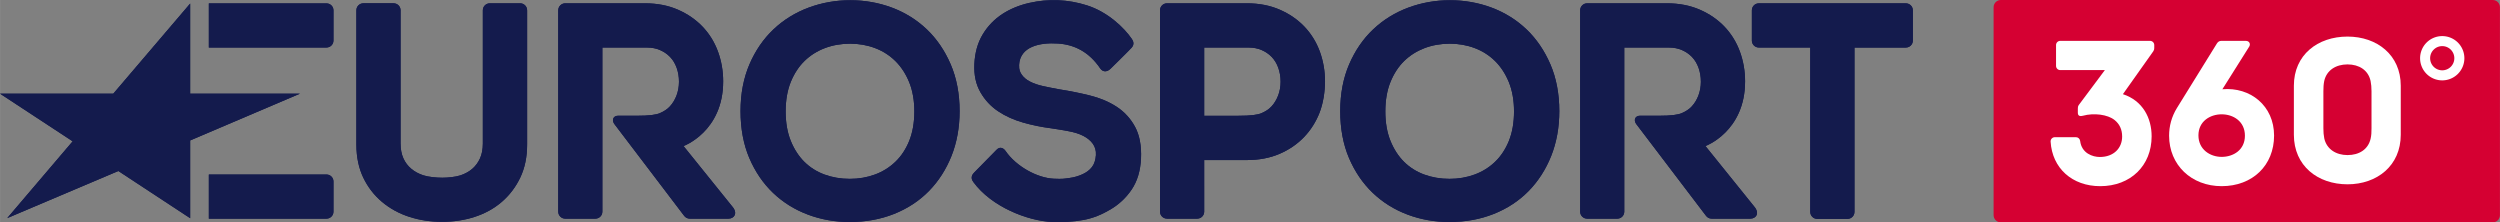 <?xml version="1.0" encoding="UTF-8" standalone="no"?>
<svg xmlns="http://www.w3.org/2000/svg" height="53.373" width="600" version="1.1" viewBox="0 0 158.75 14.122">
 <rect x="0" y="0" width="158.75" height="14.122" fill="#808080" stroke="none"/>
 <g transform="translate(-15.106 -73.552)">
  <g fill="#141b4d">
   <path d="m22.297 79.5h-7.191l4.611 3.026-4.154 4.875 7.054-2.99 4.563 2.998v-4.94l6.97-2.97h-6.97v-5.723z"/>
   <path d="m35.837 76.569c0.244 0 0.442-0.199 0.442-0.443l0.001-1.917c0-0.244-0.198-0.442-0.442-0.442h-7.473v2.803z"/>
   <path d="m35.837 87.436c0.244 0 0.442-0.198 0.442-0.442l0.001-1.917c0-0.244-0.198-0.443-0.442-0.443h-7.473v2.803z"/>
   <path d="m136.13 73.762h-9.336c-0.245 0-0.444 0.199-0.444 0.444v1.919c0 0.245 0.199 0.444 0.444 0.444h3.264v10.437c0 0.245 0.199 0.444 0.444 0.444h1.92c0.245 0 0.444-0.199 0.444-0.444v-10.437h3.264c0.245 0 0.444-0.199 0.444-0.444v-1.919c0-0.245-0.199-0.444-0.444-0.444"/>
   <path d="m96.269 79.614c-0.101 0.268-0.244 0.502-0.422 0.696-0.177 0.192-0.38 0.313-0.622 0.422-0.239 0.107-0.665 0.172-1.496 0.172h-2.156v-4.333h2.829c0.303 0 0.58 0.055 0.826 0.163 0.249 0.109 0.465 0.26 0.642 0.446 0.175 0.186 0.313 0.413 0.406 0.676 0.098 0.273 0.148 0.57 0.148 0.882 0 0.309-0.052 0.604-0.154 0.875m2.647-2.784c-0.221-0.603-0.552-1.136-0.982-1.588-0.429-0.449-0.957-0.811-1.569-1.077-0.614-0.267-1.313-0.402-2.077-0.402h-5.079c-0.245 0-0.444 0.199-0.444 0.444v12.786c0 0.245 0.199 0.444 0.444 0.444h1.919c0.245 0 0.444-0.199 0.444-0.444l-0.001-3.276h2.716c0.764 0 1.458-0.132 2.066-0.393 0.607-0.26 1.132-0.62 1.562-1.069 0.429-0.449 0.76-0.974 0.988-1.563 0.226-0.584 0.34-1.326 0.34-1.974 0-0.658-0.111-1.294-0.328-1.889"/>
   <path d="m79.82 77.688c-0.013 0.283 0.061 0.455 0.168 0.607 0.121 0.172 0.293 0.317 0.509 0.43 0.24 0.126 0.525 0.224 0.844 0.294 0.35 0.076 0.708 0.147 1.065 0.211 0.649 0.102 1.289 0.231 1.901 0.383 0.641 0.159 1.209 0.397 1.691 0.708 0.5 0.324 0.897 0.754 1.182 1.28 0.288 0.531 0.416 1.206 0.381 2.008-0.034 0.779-0.234 1.444-0.594 1.978-0.352 0.523-0.807 0.949-1.353 1.269-0.534 0.313-1.062 0.544-1.715 0.665-0.641 0.119-1.357 0.155-1.984 0.127-1.554-0.068-3.85-0.961-5.001-2.536-0.092-0.126-0.204-0.342 0.043-0.593 0.247-0.251 1.43-1.455 1.43-1.455 0.239-0.252 0.47-0.073 0.569 0.071 0.674 0.985 2.015 1.72 3.07 1.766 0.554 0.024 0.62 0.003 0.967-0.043 0.314-0.04 0.593-0.122 0.853-0.242 0.24-0.109 0.441-0.253 0.598-0.455 0.146-0.187 0.231-0.452 0.252-0.758 0.02-0.296-0.062-0.532-0.198-0.724-0.148-0.208-0.354-0.368-0.599-0.495-0.276-0.144-0.594-0.235-0.944-0.301-0.376-0.07-0.75-0.132-1.112-0.185-0.599-0.076-1.195-0.198-1.77-0.362-0.594-0.17-1.126-0.409-1.579-0.713-0.472-0.314-0.852-0.723-1.131-1.213-0.285-0.502-0.416-1.071-0.385-1.79 0.032-0.724 0.212-1.359 0.535-1.891 0.319-0.526 0.739-0.959 1.246-1.289 0.496-0.322 1.069-0.558 1.7-0.701 1.226-0.278 2.454-0.232 3.671 0.153 1.312 0.415 2.364 1.421 2.849 2.135 0.089 0.13 0.178 0.337-0.012 0.551-0.19 0.214-1.348 1.346-1.348 1.346-0.25 0.239-0.505 0.183-0.647-0.025-0.71-1.044-1.625-1.512-2.685-1.582-1.138-0.075-2.417 0.18-2.469 1.372"/>
   <path d="m72.838 82.503c-0.215 0.527-0.511 0.974-0.881 1.327-0.37 0.354-0.805 0.624-1.292 0.804-0.495 0.183-1.032 0.275-1.594 0.275-0.575 0-1.118-0.093-1.613-0.275-0.485-0.179-0.912-0.448-1.269-0.799-0.359-0.354-0.65-0.802-0.867-1.332-0.217-0.533-0.327-1.164-0.327-1.876 0-0.712 0.11-1.343 0.327-1.876 0.216-0.529 0.51-0.976 0.874-1.33 0.363-0.353 0.795-0.626 1.285-0.812 0.494-0.188 1.036-0.283 1.609-0.283 0.56 0 1.095 0.095 1.589 0.283 0.488 0.185 0.919 0.461 1.282 0.819 0.365 0.36 0.66 0.812 0.877 1.341 0.217 0.534 0.328 1.159 0.328 1.858 0 0.711-0.111 1.343-0.328 1.876m1.12-7.087c-0.632-0.603-1.377-1.067-2.215-1.381-0.831-0.311-1.723-0.469-2.649-0.469-0.914 0-1.802 0.158-2.639 0.468-0.844 0.313-1.595 0.778-2.232 1.38-0.639 0.603-1.153 1.351-1.528 2.224-0.375 0.873-0.566 1.871-0.566 2.97 0 1.11 0.187 2.111 0.556 2.977 0.37 0.867 0.877 1.612 1.509 2.215 0.631 0.602 1.376 1.067 2.215 1.381 0.831 0.311 1.723 0.469 2.649 0.469 1.014 0 1.96-0.171 2.812-0.509 0.857-0.339 1.603-0.828 2.217-1.452 0.611-0.621 1.095-1.372 1.439-2.233 0.342-0.858 0.516-1.816 0.516-2.848 0-1.097-0.19-2.096-0.566-2.97-0.376-0.873-0.887-1.62-1.517-2.223"/>
   <path d="m110.92 82.503c-0.216 0.527-0.511 0.974-0.881 1.327-0.37 0.354-0.805 0.624-1.292 0.804-0.495 0.183-1.032 0.275-1.594 0.275-0.575 0-1.118-0.093-1.613-0.275-0.485-0.179-0.913-0.448-1.269-0.799-0.359-0.354-0.651-0.802-0.867-1.332-0.217-0.533-0.328-1.164-0.328-1.876 0-0.712 0.111-1.343 0.328-1.876 0.216-0.529 0.509-0.976 0.874-1.33 0.363-0.353 0.795-0.626 1.284-0.812 0.495-0.188 1.036-0.283 1.609-0.283 0.56 0 1.095 0.095 1.589 0.283 0.487 0.185 0.919 0.461 1.282 0.819 0.365 0.36 0.66 0.812 0.877 1.341 0.217 0.534 0.328 1.159 0.328 1.858 0 0.711-0.111 1.343-0.328 1.876m1.12-7.087c-0.632-0.603-1.377-1.067-2.215-1.381-0.831-0.311-1.723-0.469-2.649-0.469-0.914 0-1.801 0.158-2.638 0.468-0.844 0.313-1.595 0.778-2.232 1.38-0.639 0.603-1.153 1.351-1.528 2.224-0.376 0.873-0.566 1.871-0.566 2.97 0 1.11 0.187 2.111 0.556 2.977 0.37 0.867 0.877 1.612 1.509 2.215 0.631 0.602 1.376 1.067 2.215 1.381 0.831 0.311 1.722 0.469 2.649 0.469 1.013 0 1.96-0.171 2.812-0.509 0.857-0.339 1.603-0.828 2.217-1.452 0.611-0.621 1.095-1.372 1.439-2.233 0.342-0.858 0.516-1.816 0.516-2.848 0-1.097-0.19-2.096-0.566-2.97-0.376-0.873-0.887-1.62-1.517-2.223"/>
   <path d="m48.133 73.762h-1.925c-0.245 0-0.444 0.199-0.444 0.444v8.464c0 0.361-0.06 0.677-0.18 0.94-0.119 0.262-0.282 0.483-0.487 0.659-0.211 0.181-0.465 0.322-0.756 0.418-0.299 0.1-0.805 0.15-1.157 0.15-0.354 0-0.888-0.05-1.195-0.152-0.298-0.097-0.558-0.238-0.775-0.421-0.209-0.175-0.375-0.395-0.493-0.655-0.119-0.263-0.18-0.58-0.18-0.94v-8.464c0-0.245-0.199-0.444-0.444-0.444h-1.919c-0.245 0-0.444 0.199-0.444 0.444v8.532c0 0.782 0.147 1.486 0.436 2.091 0.288 0.603 0.689 1.123 1.193 1.546 0.499 0.419 1.084 0.739 1.738 0.95 0.645 0.208 1.345 0.314 2.082 0.314 0.724 0 1.418-0.106 2.063-0.314 0.656-0.212 1.236-0.533 1.724-0.954 0.49-0.422 0.883-0.941 1.171-1.542 0.29-0.606 0.436-1.309 0.436-2.091v-8.532c0-0.245-0.199-0.444-0.444-0.444"/>
   <path d="m61.627 86.694-3.118-3.868s2.518-0.916 2.518-4.108c0-0.658-0.111-1.294-0.329-1.889-0.221-0.602-0.551-1.136-0.982-1.587-0.429-0.449-0.957-0.811-1.569-1.078-0.614-0.266-1.312-0.402-2.076-0.402h-5.074c-0.245 0-0.444 0.199-0.444 0.444v12.787c0 0.245 0.199 0.444 0.444 0.444h1.914c0.245 0 0.444-0.199 0.444-0.444v-10.422h2.841c0.302 0 0.58 0.055 0.826 0.163 0.249 0.109 0.465 0.26 0.642 0.446 0.176 0.186 0.313 0.413 0.407 0.676 0.098 0.273 0.148 0.57 0.148 0.882 0 0.309-0.052 0.604-0.154 0.875-0.101 0.268-0.244 0.502-0.423 0.696-0.177 0.192-0.379 0.313-0.622 0.422-0.239 0.107-0.665 0.172-1.496 0.172h-1.188c-0.235 0-0.416 0.212-0.236 0.503l4.444 5.845c0.083 0.116 0.218 0.186 0.362 0.186h2.454c0.362 0 0.602-0.332 0.269-0.743"/>
   <path d="m126.52 86.694-3.118-3.868s2.518-0.916 2.518-4.108c0-0.658-0.111-1.294-0.329-1.889-0.221-0.603-0.552-1.136-0.982-1.588-0.429-0.449-0.957-0.811-1.569-1.077-0.614-0.267-1.313-0.402-2.076-0.402h-5.074c-0.245 0-0.444 0.199-0.444 0.444v12.787c0 0.245 0.199 0.444 0.444 0.444h1.914c0.245 0 0.444-0.199 0.444-0.444v-10.422h2.841c0.302 0 0.58 0.055 0.826 0.163 0.249 0.109 0.465 0.26 0.642 0.446 0.175 0.186 0.312 0.413 0.406 0.676 0.098 0.273 0.148 0.57 0.148 0.882 0 0.309-0.052 0.604-0.154 0.875-0.101 0.268-0.244 0.502-0.423 0.696-0.177 0.192-0.379 0.313-0.622 0.422-0.239 0.107-0.665 0.172-1.496 0.172h-1.189c-0.235 0-0.416 0.212-0.236 0.503l4.444 5.845c0.083 0.116 0.218 0.186 0.362 0.186h2.454c0.362 0 0.602-0.332 0.269-0.743"/>
   <path d="m27.181 87.41-4.563-2.999-7.054 2.99 4.153-4.875-4.611-3.025h7.191l4.883-5.724v5.724h6.97l-6.97 2.969z"/>
   <path d="m35.837 76.569c0.244 0 0.442-0.199 0.442-0.443l0.001-1.917c0-0.244-0.198-0.442-0.442-0.442h-7.473v2.803z"/>
   <path d="m35.837 87.436c0.244 0 0.442-0.198 0.442-0.442l0.001-1.917c0-0.244-0.198-0.443-0.442-0.443h-7.473v2.803z"/>
   <path d="m136.13 73.765h-9.336c-0.245 0-0.444 0.199-0.444 0.444v1.919c0 0.245 0.199 0.444 0.444 0.444h3.264v10.437c0 0.245 0.199 0.444 0.444 0.444h1.92c0.245 0 0.444-0.199 0.444-0.444v-10.436h3.264c0.245 0 0.444-0.199 0.444-0.444v-1.919c0-0.245-0.199-0.444-0.444-0.444"/>
   <path d="m96.269 79.614c-0.101 0.268-0.244 0.502-0.422 0.696-0.177 0.192-0.38 0.313-0.622 0.422-0.239 0.107-0.665 0.172-1.496 0.172h-2.156v-4.333h2.829c0.303 0 0.58 0.055 0.826 0.163 0.249 0.109 0.465 0.26 0.642 0.446 0.175 0.186 0.313 0.413 0.406 0.676 0.098 0.273 0.148 0.57 0.148 0.882 0 0.309-0.052 0.604-0.154 0.875m2.647-2.784c-0.221-0.603-0.552-1.136-0.982-1.588-0.429-0.449-0.957-0.811-1.569-1.077-0.614-0.267-1.313-0.402-2.077-0.402h-5.079c-0.245 0-0.444 0.199-0.444 0.444v12.786c0 0.245 0.199 0.444 0.444 0.444h1.919c0.245 0 0.444-0.199 0.444-0.444l-0.001-3.276h2.716c0.764 0 1.458-0.132 2.066-0.393 0.607-0.26 1.132-0.62 1.562-1.069 0.429-0.449 0.76-0.974 0.988-1.563 0.226-0.584 0.34-1.326 0.34-1.974 0-0.658-0.111-1.294-0.328-1.889"/>
   <path d="m79.82 77.688c-0.013 0.283 0.061 0.455 0.168 0.607 0.121 0.172 0.293 0.317 0.509 0.43 0.24 0.126 0.525 0.224 0.844 0.294 0.35 0.076 0.708 0.147 1.065 0.211 0.649 0.102 1.289 0.231 1.901 0.383 0.641 0.159 1.209 0.397 1.691 0.708 0.5 0.324 0.897 0.754 1.182 1.28 0.288 0.531 0.416 1.206 0.381 2.008-0.034 0.779-0.234 1.444-0.594 1.978-0.352 0.523-0.807 0.949-1.353 1.269-0.534 0.313-1.062 0.544-1.715 0.665-0.641 0.119-1.357 0.155-1.984 0.127-1.554-0.068-3.85-0.961-5.001-2.536-0.092-0.126-0.204-0.342 0.043-0.593 0.247-0.251 1.43-1.455 1.43-1.455 0.239-0.252 0.47-0.073 0.569 0.071 0.674 0.985 2.015 1.72 3.07 1.766 0.554 0.024 0.62 0.003 0.967-0.043 0.314-0.04 0.593-0.122 0.853-0.242 0.24-0.109 0.441-0.253 0.598-0.455 0.146-0.187 0.231-0.452 0.252-0.758 0.02-0.296-0.062-0.532-0.198-0.724-0.148-0.208-0.354-0.368-0.599-0.495-0.276-0.144-0.594-0.235-0.944-0.301-0.376-0.07-0.75-0.132-1.112-0.185-0.599-0.076-1.195-0.198-1.77-0.362-0.594-0.17-1.126-0.409-1.579-0.713-0.472-0.314-0.852-0.723-1.131-1.213-0.285-0.502-0.416-1.071-0.385-1.79 0.032-0.724 0.212-1.359 0.535-1.891 0.319-0.526 0.739-0.959 1.246-1.289 0.496-0.322 1.069-0.558 1.7-0.701 1.226-0.278 2.454-0.232 3.671 0.153 1.312 0.415 2.364 1.421 2.849 2.135 0.089 0.13 0.178 0.337-0.012 0.551-0.19 0.214-1.348 1.346-1.348 1.346-0.25 0.239-0.505 0.183-0.647-0.025-0.71-1.044-1.625-1.512-2.685-1.582-1.138-0.075-2.417 0.18-2.469 1.372"/>
   <path d="m72.838 82.503c-0.215 0.527-0.511 0.974-0.881 1.327-0.37 0.354-0.805 0.624-1.292 0.804-0.495 0.183-1.032 0.275-1.594 0.275-0.575 0-1.118-0.093-1.613-0.275-0.485-0.179-0.912-0.448-1.269-0.799-0.359-0.354-0.65-0.802-0.867-1.332-0.217-0.533-0.327-1.164-0.327-1.876 0-0.712 0.11-1.343 0.327-1.876 0.216-0.529 0.51-0.976 0.874-1.33 0.363-0.353 0.795-0.626 1.285-0.812 0.494-0.188 1.036-0.283 1.609-0.283 0.56 0 1.095 0.095 1.589 0.283 0.488 0.185 0.919 0.461 1.282 0.819 0.365 0.36 0.66 0.812 0.877 1.341 0.217 0.534 0.328 1.159 0.328 1.858 0 0.711-0.111 1.343-0.328 1.876m1.12-7.087c-0.632-0.603-1.377-1.067-2.215-1.381-0.831-0.311-1.723-0.469-2.649-0.469-0.914 0-1.802 0.158-2.639 0.468-0.844 0.313-1.595 0.778-2.232 1.38-0.639 0.603-1.153 1.351-1.528 2.224-0.375 0.873-0.566 1.871-0.566 2.97 0 1.11 0.187 2.111 0.556 2.977 0.37 0.867 0.877 1.612 1.509 2.215 0.631 0.602 1.376 1.067 2.215 1.381 0.831 0.311 1.723 0.469 2.649 0.469 1.014 0 1.96-0.171 2.812-0.509 0.857-0.339 1.603-0.828 2.217-1.452 0.611-0.621 1.095-1.372 1.439-2.233 0.342-0.858 0.516-1.816 0.516-2.848 0-1.097-0.19-2.096-0.566-2.97-0.376-0.873-0.887-1.62-1.517-2.223"/>
   <path d="m110.92 82.503c-0.216 0.527-0.511 0.974-0.881 1.327-0.37 0.354-0.805 0.624-1.292 0.804-0.495 0.183-1.032 0.275-1.594 0.275-0.575 0-1.118-0.093-1.613-0.275-0.485-0.179-0.913-0.448-1.269-0.799-0.359-0.354-0.651-0.802-0.867-1.332-0.217-0.533-0.328-1.164-0.328-1.876 0-0.712 0.111-1.343 0.328-1.876 0.216-0.529 0.509-0.976 0.874-1.33 0.363-0.353 0.795-0.626 1.284-0.812 0.495-0.188 1.036-0.283 1.609-0.283 0.56 0 1.095 0.095 1.589 0.283 0.487 0.185 0.919 0.461 1.282 0.819 0.365 0.36 0.66 0.812 0.877 1.341 0.217 0.534 0.328 1.159 0.328 1.858 0 0.711-0.111 1.343-0.328 1.876m1.12-7.087c-0.632-0.603-1.377-1.067-2.215-1.381-0.831-0.311-1.723-0.469-2.649-0.469-0.914 0-1.801 0.158-2.638 0.468-0.844 0.313-1.595 0.778-2.232 1.38-0.639 0.603-1.153 1.351-1.528 2.224-0.376 0.873-0.566 1.871-0.566 2.97 0 1.11 0.187 2.111 0.556 2.977 0.37 0.867 0.877 1.612 1.509 2.215 0.631 0.602 1.376 1.067 2.215 1.381 0.831 0.311 1.722 0.469 2.649 0.469 1.013 0 1.96-0.171 2.812-0.509 0.857-0.339 1.603-0.828 2.217-1.452 0.611-0.621 1.095-1.372 1.439-2.233 0.342-0.858 0.516-1.816 0.516-2.848 0-1.097-0.19-2.096-0.566-2.97-0.376-0.873-0.887-1.62-1.517-2.223"/>
   <path d="m48.133 73.762h-1.925c-0.245 0-0.444 0.199-0.444 0.444v8.464c0 0.361-0.06 0.677-0.18 0.94-0.119 0.262-0.282 0.483-0.487 0.659-0.211 0.181-0.465 0.322-0.756 0.418-0.299 0.1-0.805 0.15-1.157 0.15-0.354 0-0.888-0.05-1.195-0.152-0.298-0.097-0.558-0.238-0.775-0.421-0.209-0.175-0.375-0.395-0.493-0.655-0.119-0.263-0.18-0.58-0.18-0.94v-8.464c0-0.245-0.199-0.444-0.444-0.444h-1.919c-0.245 0-0.444 0.199-0.444 0.444v8.532c0 0.782 0.147 1.486 0.436 2.091 0.288 0.603 0.689 1.123 1.193 1.546 0.499 0.419 1.084 0.739 1.738 0.95 0.645 0.208 1.345 0.314 2.082 0.314 0.724 0 1.418-0.106 2.063-0.314 0.656-0.212 1.236-0.533 1.724-0.954 0.49-0.422 0.883-0.941 1.171-1.542 0.29-0.606 0.436-1.309 0.436-2.091v-8.532c0-0.245-0.199-0.444-0.444-0.444"/>
   <path d="m61.627 86.694-3.118-3.868s2.518-0.916 2.518-4.108c0-0.658-0.111-1.294-0.329-1.889-0.221-0.602-0.551-1.136-0.982-1.587-0.429-0.449-0.957-0.811-1.569-1.078-0.614-0.266-1.312-0.402-2.076-0.402h-5.074c-0.245 0-0.444 0.199-0.444 0.444v12.787c0 0.245 0.199 0.444 0.444 0.444h1.914c0.245 0 0.444-0.199 0.444-0.444v-10.422h2.841c0.302 0 0.58 0.055 0.826 0.163 0.249 0.109 0.465 0.26 0.642 0.446 0.176 0.186 0.313 0.413 0.407 0.676 0.098 0.273 0.148 0.57 0.148 0.882 0 0.309-0.052 0.604-0.154 0.875-0.101 0.268-0.244 0.502-0.423 0.696-0.177 0.192-0.379 0.313-0.622 0.422-0.239 0.107-0.665 0.172-1.496 0.172h-1.188c-0.235 0-0.416 0.212-0.236 0.503l4.444 5.845c0.083 0.116 0.218 0.186 0.362 0.186h2.454c0.362 0 0.602-0.332 0.269-0.743"/>
   <path d="m126.52 86.694-3.118-3.868s2.518-0.916 2.518-4.108c0-0.658-0.111-1.294-0.329-1.889-0.221-0.603-0.552-1.136-0.982-1.588-0.429-0.449-0.957-0.811-1.569-1.077-0.614-0.267-1.313-0.402-2.076-0.402h-5.074c-0.245 0-0.444 0.199-0.444 0.444v12.787c0 0.245 0.199 0.444 0.444 0.444h1.914c0.245 0 0.444-0.199 0.444-0.444v-10.422h2.841c0.302 0 0.58 0.055 0.826 0.163 0.249 0.109 0.465 0.26 0.642 0.446 0.175 0.186 0.312 0.413 0.406 0.676 0.098 0.273 0.148 0.57 0.148 0.882 0 0.309-0.052 0.604-0.154 0.875-0.101 0.268-0.244 0.502-0.423 0.696-0.177 0.192-0.379 0.313-0.622 0.422-0.239 0.107-0.665 0.172-1.496 0.172h-1.189c-0.235 0-0.416 0.212-0.236 0.503l4.444 5.845c0.083 0.116 0.218 0.186 0.362 0.186h2.454c0.362 0 0.602-0.332 0.269-0.743"/>
  </g>
  <path d="m142.16 73.552c-0.253 0-0.459 0.205-0.459 0.458v13.204c0 0.253 0.206 0.459 0.459 0.459h31.235c0.253 0 0.459-0.206 0.459-0.459v-13.204c0-0.253-0.206-0.458-0.459-0.458h-31.235z" fill="#d50032"/>
  <g fill="#fff">
   <path d="m170.19 75.844a1.406 1.406 0 0 0 -1.406 1.406 1.406 1.406 0 0 0 1.406 1.406 1.406 1.406 0 0 0 1.406 -1.406 1.406 1.406 0 0 0 -1.406 -1.406zm0 0.637a0.768 0.768 0 0 1 0.768 0.768 0.768 0.768 0 0 1 -0.768 0.768 0.768 0.768 0 0 1 -0.768 -0.768 0.768 0.768 0 0 1 0.768 -0.768z"/>
   <g>
    <path d="m147.05 80.713v-0.255c0-0.053-0-0.155 0.058-0.235l1.658-2.22h-2.834c-0.147 0-0.266-0.119-0.266-0.265v-1.326c0-0.147 0.119-0.265 0.266-0.265h5.706c0.146 0 0.265 0.119 0.265 0.265v0.158c0 0.138-0.025 0.18-0.065 0.244l-1.926 2.718c1.269 0.415 1.824 1.524 1.824 2.677 0 1.863-1.341 3.165-3.263 3.165-1.782 0-3.049-1.137-3.152-2.828-0.004-0.073 0.021-0.144 0.072-0.198 0.05-0.053 0.12-0.084 0.193-0.084h1.346c0.137 0 0.248 0.104 0.265 0.24 0.096 0.785 0.796 1.017 1.251 1.017 0.877 0 1.416-0.56 1.416-1.299 0-0.447-0.164-0.791-0.474-1.043-0.451-0.365-1.328-0.464-2.01-0.279-0.13 0.035-0.33 0.06-0.33-0.187"/>
    <path d="m157.66 82.168c0 0.913-0.743 1.346-1.476 1.346-0.734 0-1.476-0.469-1.476-1.365 0-0.896 0.743-1.338 1.476-1.338 0.733 0 1.476 0.443 1.476 1.357m-1.432-2.948 1.711-2.718c0.091-0.157 0.003-0.355-0.22-0.355h-1.561c-0.116 0-0.207 0.054-0.276 0.164l-2.535 4.093c-0.346 0.559-0.501 1.157-0.501 1.768 0 1.845 1.405 3.202 3.339 3.202 1.959 0 3.327-1.321 3.327-3.211v-0.004 0.007-0.004c0-1.89-1.504-3.097-3.283-2.942"/>
    <path d="m165.64 82.371c0.054-0.23 0.059-0.432 0.059-0.676v-2.347c0-0.244-0.018-0.453-0.059-0.656-0.152-0.69-0.733-1.05-1.464-1.05-0.731 0-1.328 0.364-1.48 1.054-0.041 0.203-0.053 0.408-0.053 0.652v2.347c0 0.244 0.016 0.447 0.057 0.65 0.152 0.68 0.745 1.055 1.476 1.055 0.731 0 1.304-0.352 1.464-1.03m1.916-3.376v3.116c0 1.971-1.514 3.146-3.381 3.146-1.893 0-3.406-1.175-3.406-3.146v-3.116c0-1.958 1.514-3.119 3.406-3.119 1.866 0 3.381 1.162 3.381 3.119"/>
   </g>
  </g>
 </g>
</svg>
